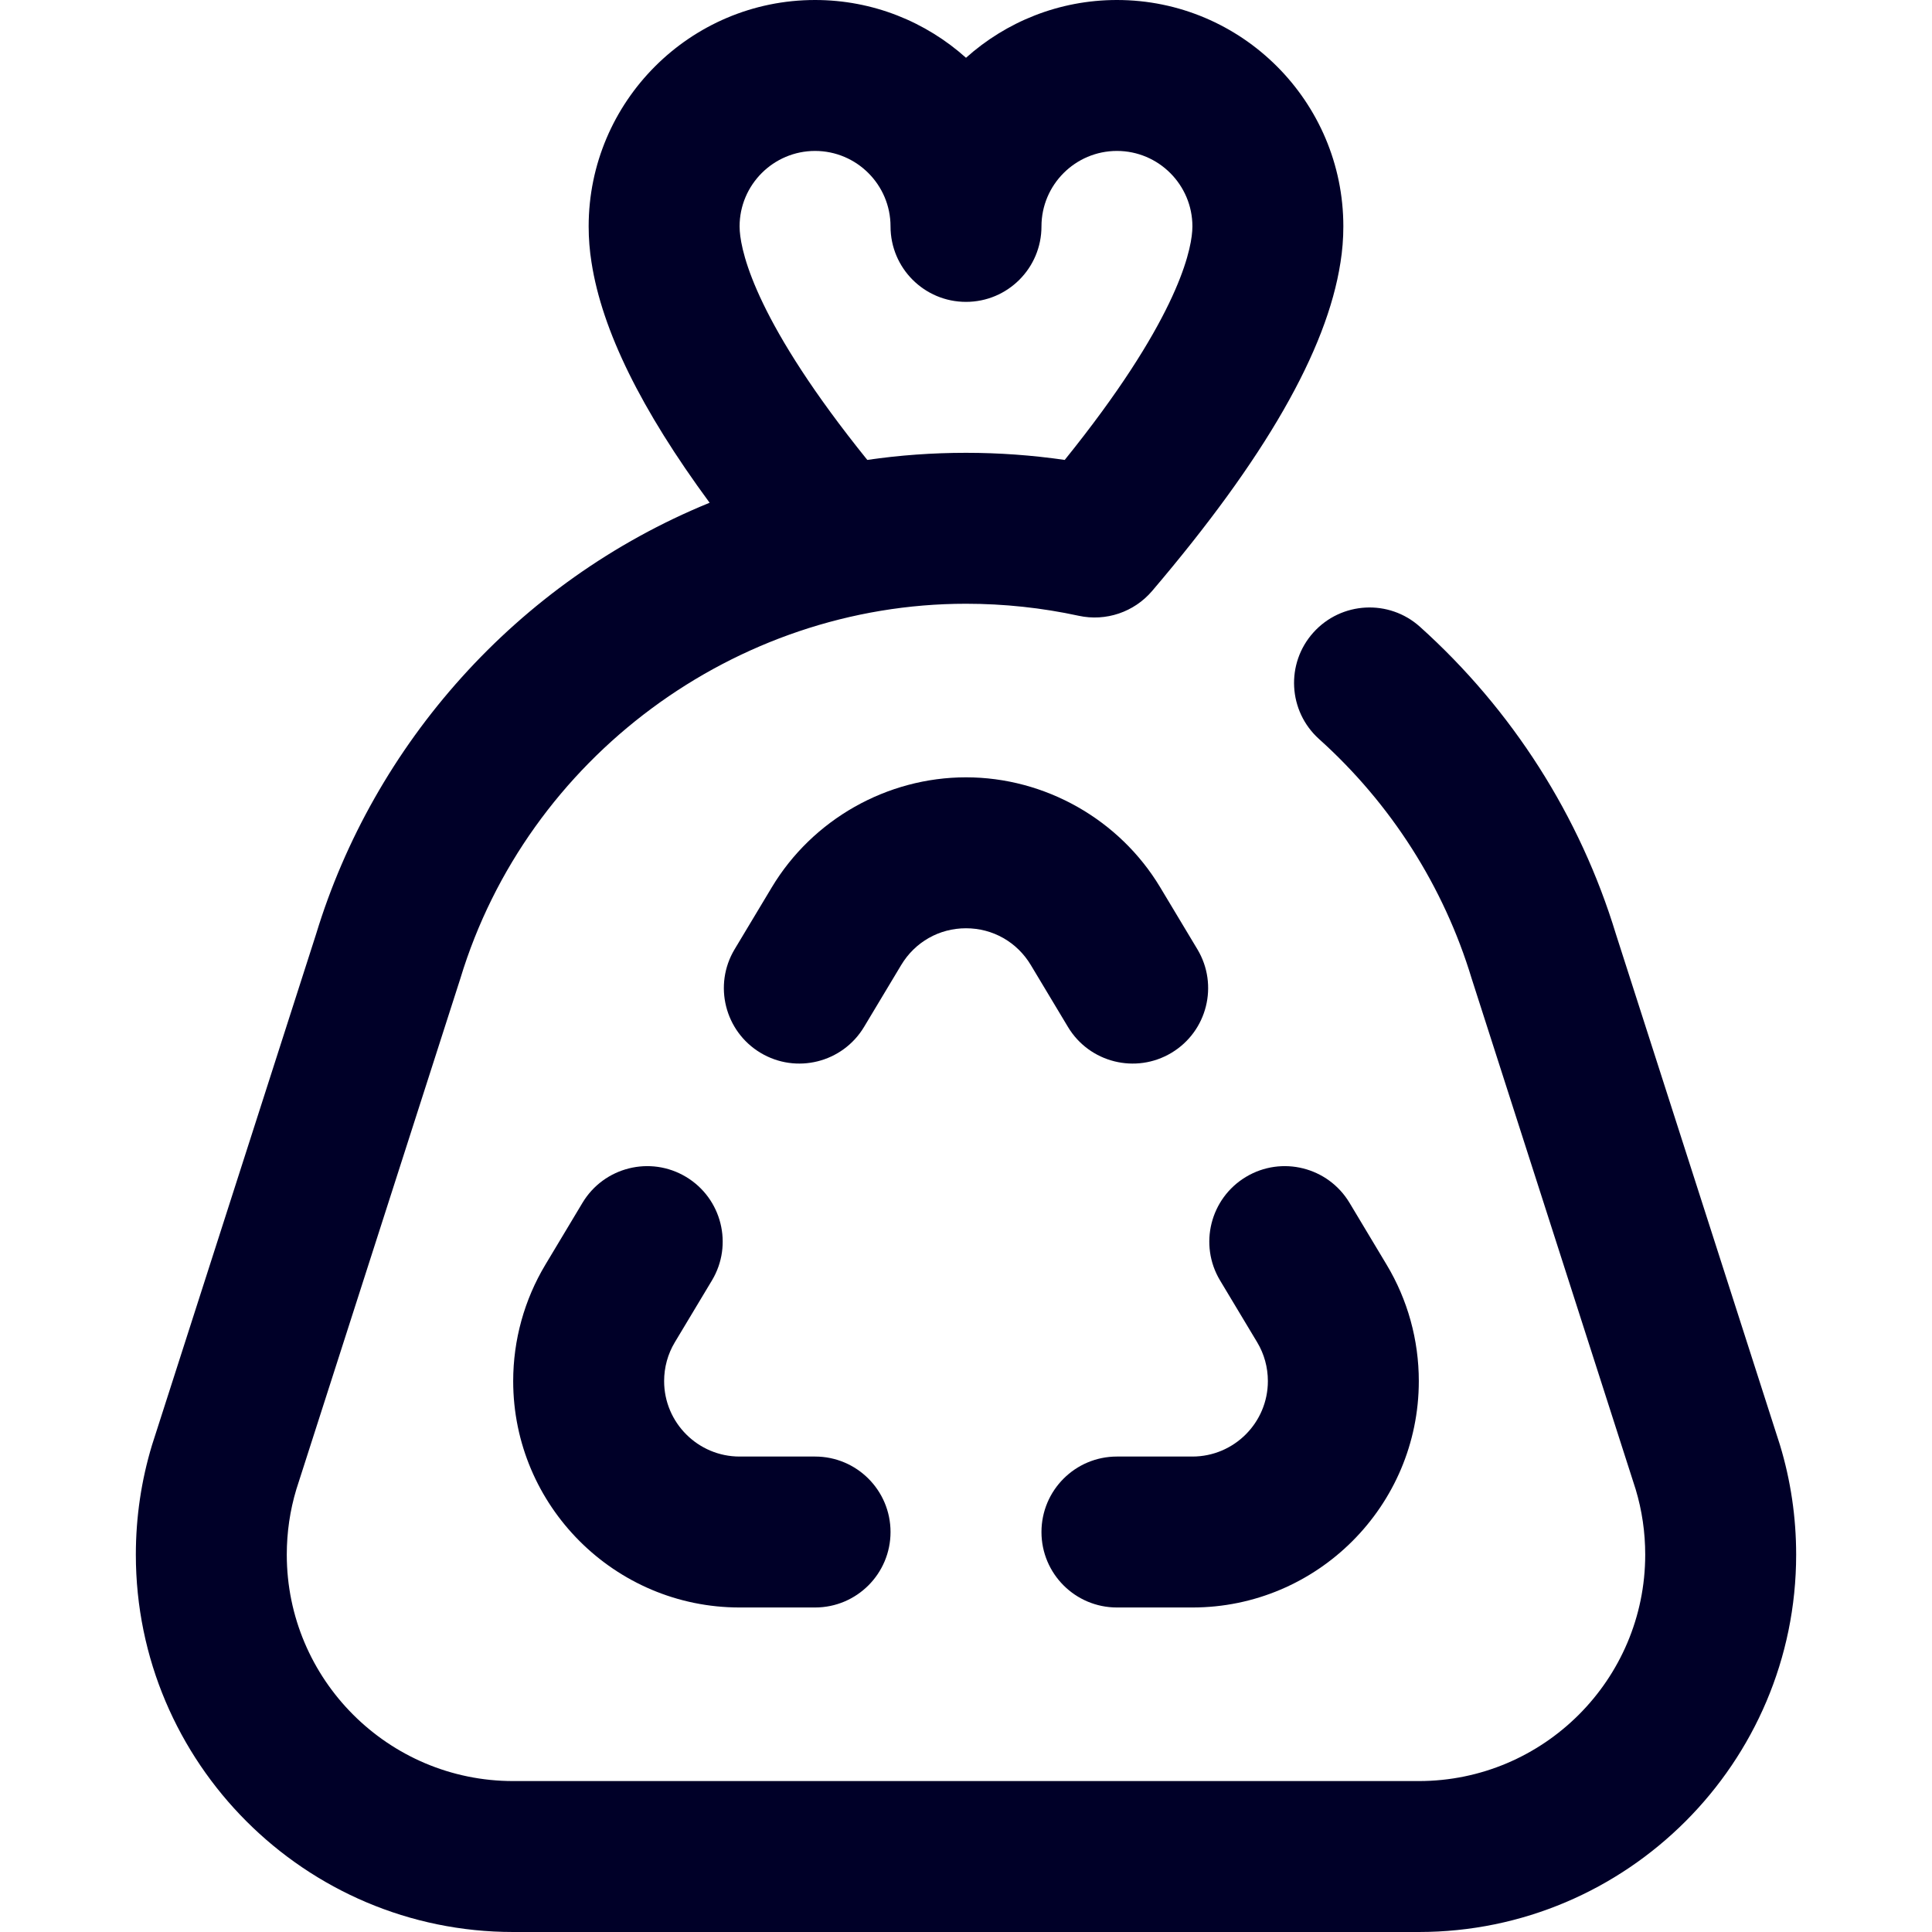 <svg width="64" height="64" viewBox="0 0 64 64" fill="none" xmlns="http://www.w3.org/2000/svg">
<path d="M24.5 53.25H27C28.381 53.25 29.5 52.13 29.5 50.75C29.5 49.369 28.381 48.25 27 48.25H24.5C23.122 48.25 22 47.128 22 45.75C22 45.296 22.122 44.852 22.353 44.467L23.584 42.416C24.294 41.233 23.91 39.697 22.726 38.986C21.542 38.276 20.007 38.66 19.296 39.844L18.066 41.895C17.369 43.057 17 44.39 17 45.75C17 49.885 20.364 53.25 24.5 53.25Z" fill="#000028"/>
<path d="M37 53.25H39.5C43.636 53.25 47 49.885 47 45.75C47 44.39 46.632 43.057 45.934 41.895L44.704 39.844C43.993 38.66 42.458 38.276 41.274 38.986C40.09 39.697 39.706 41.233 40.416 42.416L41.647 44.467C41.878 44.852 42 45.296 42 45.75C42 47.128 40.879 48.25 39.5 48.25H37C35.619 48.25 34.5 49.369 34.5 50.75C34.5 52.131 35.619 53.25 37 53.25Z" fill="#000028"/>
<path d="M38.807 34.876C39.991 34.165 40.375 32.63 39.665 31.446L38.434 29.395C37.085 27.147 34.62 25.75 32 25.75C29.38 25.75 26.915 27.147 25.566 29.395L24.335 31.446C23.625 32.63 24.009 34.165 25.193 34.876C26.377 35.586 27.912 35.202 28.623 34.018L29.853 31.968C30.311 31.205 31.113 30.75 32 30.75C32.887 30.75 33.689 31.205 34.147 31.968L35.377 34.018C36.087 35.202 37.623 35.586 38.807 34.876Z" fill="#000028"/>
<path d="M59.5 51.5C59.5 50.264 59.32 49.042 58.964 47.869C58.96 47.856 53.529 30.943 53.529 30.943C52.339 27.032 50.095 23.512 47.039 20.764C46.013 19.841 44.432 19.925 43.508 20.952C42.585 21.978 42.669 23.559 43.696 24.482C46.079 26.625 47.827 29.367 48.75 32.414C48.754 32.427 54.184 49.337 54.184 49.337C54.394 50.035 54.5 50.762 54.5 51.5C54.5 55.636 51.136 59 47 59H17C12.864 59 9.5 55.636 9.5 51.5C9.5 50.762 9.606 50.035 9.816 49.338C9.816 49.338 15.246 32.427 15.25 32.414C17.466 25.105 24.354 20 32 20C33.26 20 34.515 20.134 35.732 20.398C36.632 20.594 37.568 20.278 38.166 19.576C41.899 15.192 43.952 11.617 44.404 8.7C44.404 8.699 44.404 8.698 44.405 8.697C44.468 8.303 44.5 7.901 44.5 7.5C44.5 3.365 41.136 0 37 0C35.081 0 33.328 0.725 32 1.914C30.672 0.725 28.919 0 27 0C22.864 0 19.5 3.365 19.5 7.5C19.5 7.901 19.532 8.303 19.595 8.697C19.596 8.698 19.596 8.699 19.596 8.7C19.943 10.94 21.236 13.569 23.507 16.654C17.086 19.276 12.374 24.689 10.471 30.943C10.471 30.943 5.04 47.856 5.036 47.869C4.68 49.042 4.5 50.264 4.5 51.5C4.5 58.392 10.107 64 17 64H47C53.892 64 59.5 58.392 59.5 51.5ZM24.506 7.655C24.503 7.604 24.5 7.552 24.5 7.5C24.5 6.122 25.622 5 27 5C28.378 5 29.5 6.122 29.5 7.5C29.5 8.881 30.619 10 32 10C33.381 10 34.5 8.881 34.5 7.5C34.5 6.122 35.621 5 37 5C38.379 5 39.5 6.122 39.5 7.5C39.5 7.551 39.497 7.602 39.494 7.653C39.438 8.441 38.906 10.729 35.27 15.236C34.191 15.079 33.096 15 32 15C30.895 15 29.803 15.079 28.73 15.235C25.099 10.734 24.564 8.447 24.506 7.655Z" fill="#000028"/>
</svg>

